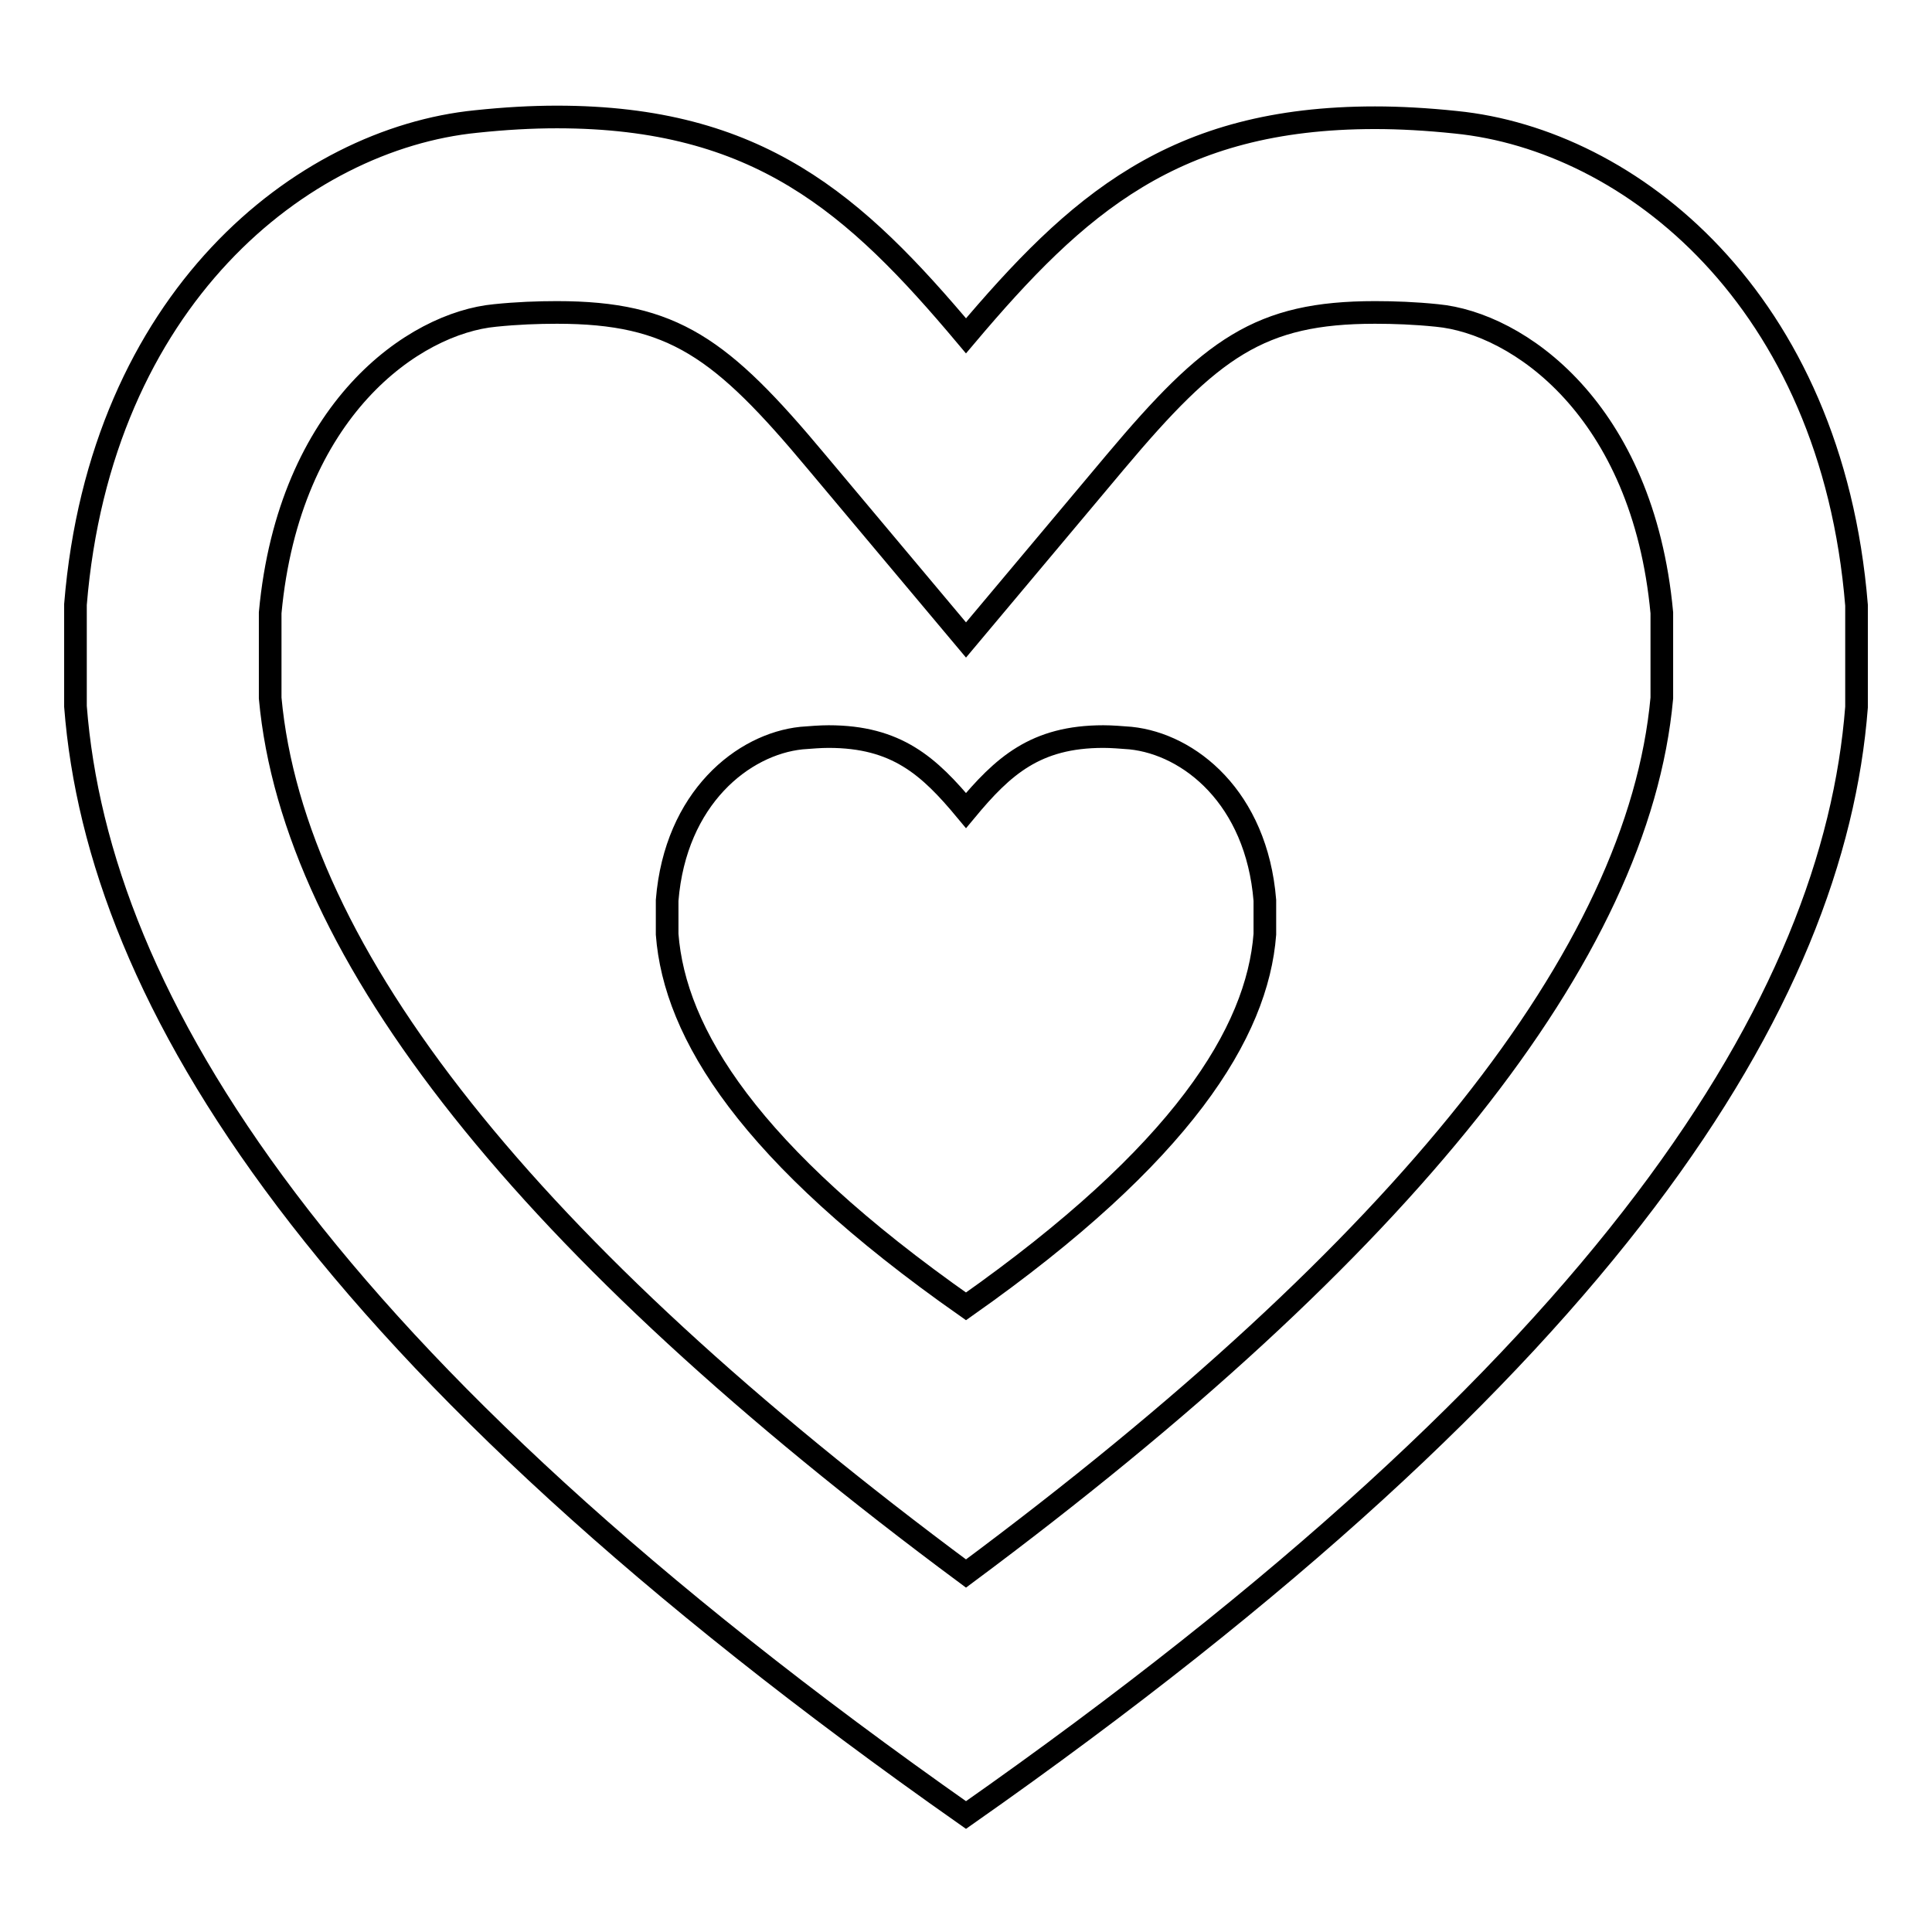 <?xml version="1.0" encoding="utf-8"?>
<!-- Svg Vector Icons : http://www.onlinewebfonts.com/icon -->
<!DOCTYPE svg PUBLIC "-//W3C//DTD SVG 1.1//EN" "http://www.w3.org/Graphics/SVG/1.1/DTD/svg11.dtd">
<svg version="1.1" xmlns="http://www.w3.org/2000/svg" xmlns:xlink="http://www.w3.org/1999/xlink" x="0px" y="0px" viewBox="0 0 256 256" enable-background="new 0 0 256 256" xml:space="preserve">
<g><g><path stroke-width="3" fill-opacity="0" stroke="#000000"  d="M146.2,97.6c1.1,0,2.3,0.1,3.6,0.2c7.8,0.8,16.7,7.9,17.8,21.5v4.5c-1,13-10.9,29.1-39.6,49.3c-28.8-20.2-38.6-36.2-39.6-49.3v-4.5c1.1-13.6,10.1-20.7,17.8-21.5c1.3-0.1,2.5-0.2,3.6-0.2c9,0,13.3,3.9,18.2,9.8C132.9,101.5,137.2,97.6,146.2,97.6"/><path stroke-width="3" fill-opacity="0" stroke="#000000"  d="M182.2,15.6c3.3,0,6.9,0.2,10.7,0.6c23.1,2.3,49.8,23.4,53.1,64v13.5c-3,38.8-32.3,86.7-118,146.8C42.3,180.3,13,132.4,10,93.6V80.1c3.3-40.5,30-61.7,53.1-64c3.8-0.4,7.3-0.6,10.7-0.6c26.7,0,39.5,11.5,54.2,29C142.7,27.1,155.5,15.6,182.2,15.6 M182.2,41.4c-15.3,0-21.7,4.7-34.4,19.8L128,84.8l-19.8-23.6C95.6,46.1,89.2,41.4,73.8,41.4c-2.5,0-5.3,0.1-8.2,0.4c-10.7,1-27.3,12.4-29.8,39.4v11.3c3.1,33.9,34.1,72.9,92.2,116c58.1-43.2,89.1-82.1,92.2-116V81.2c-2.5-27-19.1-38.4-29.8-39.4C187.5,41.5,184.7,41.4,182.2,41.4"/></g></g>
</svg>